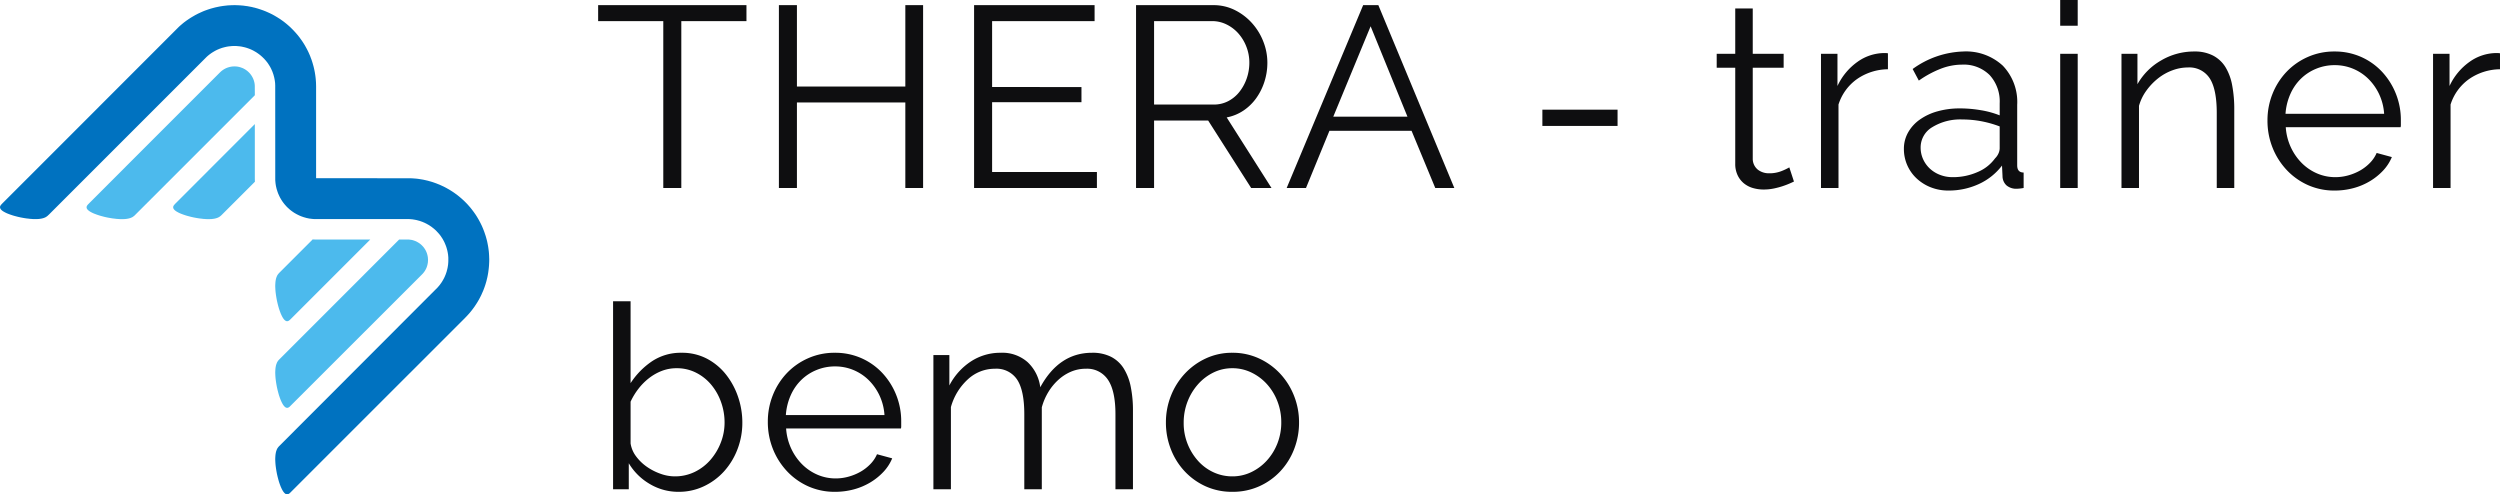 <svg xmlns="http://www.w3.org/2000/svg" width="485.446" height="96" viewBox="0 0 485.446 96"><g id="Raggruppa_3759" data-name="Raggruppa 3759" transform="translate(2546.326 2337.918)"><path id="Tracciato_303" data-name="Tracciato 303" d="M85.921,116.567l30.614-30.613.1-.092.106-.095.107-.092.111-.087.11-.091.114-.084.116-.084.114-.084.12-.08.12-.077.128-.079.123-.074.128-.073.128-.077.132-.07.13-.062.13-.069.138-.061.134-.054.132-.062.145-.054.137-.048.144-.053.14-.047.145-.047.144-.036.145-.039.148-.039.145-.031.146-.034.145-.029.15-.023.148-.023.151-.017.152-.014.149-.016.149-.014.149-.009h.149l.146-.009h.149l.149.009h.149l.149.016.145.008.147.016.148.014.143.017.149.023.142.023.138.029.142.034.143.031.137.03.143.038.134.039.134.039.132.045.138.048.127.044.259.1.257.111.12.061.132.061.12.06.125.073.124.068.125.073.126.074.117.07.123.086.12.08.116.084.118.084.115.091.114.084.115.1.111.093.112.1.111.1.1.1.1.1.109.1.1.11.1.12.1.106.1.114.091.12.1.124.09.114.084.123.084.125.08.131.084.125.075.13.077.123.071.132.071.141.071.13.057.132.061.14.064.132.055.136.053.14.049.141.05.141.048.134.038.14.041.148.038.14.039.14.025.138.035.147.025.14.024.136.023.152.018.138.02.141.009.138.013.138,0,.141.01.138.007,18.224,0,.18.012.177.016.19.017.176.021.187.029.176.028.183.04.191.043.186.042.183.05.178.062.183.056.188.066.187.067.188.077.178.081.183.084.18.084.178.095.179.106.174.1.175.106.165.112.171.12.168.121.159.126.161.13.157.139.153.137.156.145.149.146.138.151.136.154.142.157.131.159.123.169.126.163.117.167.113.17.109.177.1.173.1.179.092.18.091.176.086.182.079.181.077.189.068.181.062.186.066.185.049.187.056.181.048.186.038.186.04.177.034.187.017.179.026.186.021.178.013.18.014h.179l18.225,0,.135.012.142.007.139.014.141.013.143.011.139.026.144.021.136.025.144.025.143.03.143.03.143.04.138.038.144.04.139.034.137.052.14.051.139.047.144.054.139.065.135.05.136.065.133.068.135.061.132.074.132.075.128.07.13.074.131.086.121.082.126.084.121.083.121.095.117.092.121.095.115.089.11.1.115.1.109.1.105.1.1.107.1.112.1.1.1.113.1.113.1.111.084.114.092.114.091.118.083.125.075.113.082.128.078.113.073.122.072.131.067.118.066.125.065.124.067.134.054.122.109.258.1.252.051.134.046.126.04.137.04.138.04.132.036.14.037.138.029.139.033.149.025.135.024.148.024.14.021.148.012.147.014.148.014.15.005.144,0,.148,0,.144v.293l-.006.157-.005.148-.014.144-.011.157-.015.148-.021.145-.024.148-.024.148-.025.145-.033.149-.033.148-.041.147-.038.147-.036.147-.046.141-.049.135-.048.145-.051.143-.059.139-.053.132-.06.14-.06.128-.066.144-.067.122-.071.13-.072.13-.073.126-.074.129-.077.119-.082.125-.075.113-.092.118-.082.116-.084.118-.09.108-.09.11-.092.1-.093.113-.09.1L130.6,161.554l-.033.035-.038.047-.04.038-.033.047-.036.051-.035.04-.031.05-.033.045-.034.051-.035.056-.027.064-.029.054-.023.06-.029.064-.024.069-.024.07-.029.068-.018.073-.026.077-.02.075-.016.087-.016.086-.017.084-.016.093-.012.083-.012.1-.019.193-.013.21-.011.215-.006.22.006.236.011.24.013.238.019.252.026.272.068.522.086.542.1.541.121.533.134.518.071.256.073.25.078.237.079.227.084.223.077.207.089.2.084.187.086.179.044.077.044.075.042.084.046.073.042.061.044.074.048.061.04.049.051.061.037.05.041.045.054.039.04.038.038.038.046.036.045.018.044.025.043.023.042.014.045.018.04.005.038.01h.084l.045-.01.037-.005.046-.009.037-.012.039-.019.041-.022.039-.025a.611.611,0,0,0,.078-.048l.08-.057c.039-.035.074-.064.074-.064.037-.039,34.048-34.044,34.048-34.044l.386-.406.183-.2.189-.209.186-.218.179-.221.176-.222.169-.224.171-.231.168-.231.16-.243.157-.24.158-.245.152-.251.15-.256.14-.255.137-.262.133-.261.13-.262.119-.274.123-.274.118-.27.106-.278.106-.279.1-.285.095-.284.087-.289.086-.286.074-.283.07-.3.073-.295.059-.295.054-.293.051-.292.041-.3.039-.3.035-.3.027-.3.024-.3.014-.292.015-.3.007-.3v-.3l-.012-.3-.01-.289-.016-.3-.022-.3-.026-.283-.037-.295-.038-.289-.044-.291-.05-.288-.054-.28-.056-.28-.061-.281-.072-.278-.077-.283-.074-.271-.084-.27-.091-.262-.09-.272-.093-.262-.2-.51-.217-.51-.12-.246-.123-.254-.128-.25-.132-.245-.137-.252-.144-.247-.148-.247-.149-.24-.162-.25-.167-.236-.163-.234-.177-.234-.175-.234-.183-.231-.186-.231-.194-.215-.192-.223-.2-.22-.21-.214-.208-.211-.213-.208-.223-.2-.219-.2-.23-.195-.227-.192-.236-.188-.234-.185-.246-.174-.243-.175-.247-.169-.25-.162-.256-.161-.256-.156-.264-.148-.261-.147-.264-.141-.27-.138-.267-.122-.275-.127-.271-.123-.276-.105-.274-.114-.28-.1-.28-.1-.28-.094-.278-.083-.283-.078-.282-.081-.289-.068-.281-.062-.28-.064-.284-.052-.283-.044-.286-.048-.282-.039-.283-.032-.28-.022-.281-.023-.28-.016-.282-.014-18.32-.011V91.749l-.013-.549-.01-.279-.019-.28-.021-.286-.025-.279-.033-.275-.037-.288-.045-.281-.044-.283-.056-.286-.058-.28-.065-.288-.069-.286-.077-.281-.078-.275-.086-.289-.09-.278-.095-.275-.11-.278-.1-.281-.112-.273-.123-.276-.121-.275-.131-.265-.134-.268-.14-.262-.145-.262-.146-.263-.157-.256-.16-.253-.165-.256-.172-.248-.175-.24-.174-.247-.184-.235-.187-.24-.194-.223-.2-.232-.2-.218-.2-.22-.207-.212-.21-.209-.212-.21-.218-.2-.219-.193-.226-.195-.229-.19-.23-.183-.228-.178-.239-.171-.234-.166-.241-.168-.246-.151-.239-.154-.247-.145-.247-.149-.25-.14-.247-.134-.25-.123-.252-.123-.255-.115-.507-.223-.51-.2-.267-.091-.265-.093-.268-.086-.268-.086-.273-.078-.275-.077-.278-.061-.279-.074-.282-.053-.289-.052-.285-.056-.285-.035-.291-.041-.293-.04-.293-.021-.295-.026-.294-.014-.3-.013-.3-.01h-.3l-.3.01-.3.007-.3.016-.3.019-.3.033-.294.035-.3.035-.3.047-.3.048-.292.06-.3.062-.3.065-.289.075-.29.078-.286.078-.287.092-.286.093-.284.1-.282.1-.271.107-.274.118-.278.126-.265.122-.269.122-.262.14-.259.131-.256.149-.255.149-.247.145-.247.154-.244.161-.237.163-.238.161-.229.171-.228.17-.219.175-.221.187-.213.181-.211.183-.2.19L76.875,114.4l-.149.15c-.033.047-.067.086-.067.086a.892.892,0,0,0-.064.074c-.025.038-.054.075-.054.075-.024.039-.047.079-.047.079l-.018.039-.015.039-.018.038-.012.044-.005.04,0,.04v.086l.007.035.011.048.01.041.013.045.026.036.023.05.026.044.033.041.032.044.04.043.04.043.044.045.051.047.058.039.054.046.062.047.068.039.069.045.071.049.077.036.076.045.086.048.177.086.183.086.2.083.208.078.221.083.232.078.239.08.244.075.254.068.523.137.533.12.539.1.543.087.527.059.26.035.255.012.244.021.245.007.23,0,.227,0,.208-.007.21-.008.2-.025.1-.009.086-.017.09-.017.088-.009.087-.021.078-.021.079-.017.077-.025.074-.018.071-.027L85,117.2l.064-.03.061-.027.06-.027.064-.025.055-.031.054-.032.051-.038.053-.034.048-.029.047-.039.044-.031.042-.036.044-.034.038-.038.04-.039Z" transform="translate(-2622.746 -2412.817)" fill="#0072c0" fill-rule="evenodd"></path><path id="Tracciato_268" data-name="Tracciato 268" d="M272.133,222.085l-23.321,23.327-.033.04-.038.038-.04.045-.033.039-.036.051-.035.043-.031.055-.033.047-.034.048-.035.059-.027.052-.029.063-.023.062-.029.066-.024.065-.024.073-.029.071-.018.065-.026.082-.02.073-.016.084-.016.087-.017.086-.016.086-.012.092-.012.093-.019.2-.013.2-.011.215-.006.226.006.234.011.239.013.249.019.252.026.257.068.537.086.535.1.537.121.54.134.52.071.256.073.253.078.23.079.232.084.222.077.21.089.2.084.187.086.171.044.084.044.079.042.078.046.069.042.071.044.069.048.059.04.057.051.053.037.047.041.048.054.047.04.035.038.038.046.032.045.025.044.023.043.025.042.014.045.013.04.007h.038l.042.011h.042l.045-.011.037-.007.046-.005.037-.017.039-.014.041-.022.039-.025.078-.049.08-.059a.97.97,0,0,0,.074-.073c.037-.025,25.645-25.631,25.645-25.631l.1-.1.046-.05.042-.055.049-.047.045-.061.043-.057.048-.055.038-.05.044-.065.037-.059.045-.057.037-.059.039-.068.036-.062.034-.065.035-.062.037-.069.027-.06.034-.07.031-.07.029-.071.025-.07.024-.065.025-.074.022-.068.022-.073.022-.077.019-.07.017-.068.019-.079.012-.073.014-.073.014-.074.014-.075.012-.075.007-.07,0-.078.007-.079v-.068l.011-.076v-.223l-.011-.073v-.078l-.008-.07,0-.077-.014-.066-.005-.079-.014-.074-.014-.064-.014-.07-.01-.071-.021-.079-.017-.06L277.6,225l-.019-.073-.021-.07-.026-.07-.012-.062-.029-.068-.053-.121-.053-.132-.029-.066-.031-.062-.031-.06-.033-.064-.034-.059-.036-.061-.039-.065-.037-.058-.04-.065-.043-.057-.044-.06-.038-.06-.048-.057-.043-.06-.047-.056-.05-.053-.046-.057-.055-.048-.049-.059-.054-.053-.053-.054-.054-.047-.053-.056-.056-.047-.062-.044-.053-.047-.062-.044-.059-.048-.064-.048-.063-.036-.061-.039-.064-.044-.064-.032-.068-.043-.064-.035-.066-.04-.064-.03-.07-.032-.061-.033-.076-.027-.07-.033-.065-.023-.071-.025-.073-.022-.067-.024-.067-.024-.072-.025-.072-.014-.072-.024-.071-.014-.069-.016-.073-.009-.069-.009-.072-.012-.071-.008-.072-.007-.065-.011-.069-.012-.073,0h-1.852Z" transform="translate(-2740.957 -2513.488)" fill="#4cbaed" fill-rule="evenodd"></path><path id="Tracciato_269" data-name="Tracciato 269" d="M184.874,165.478l15.4-15.411V160.6l.006.326.013.332-6.384,6.383-.153.149-.037.039-.046.038-.039.034-.042.036-.05.031-.044.039-.046.029-.049.034-.059.038-.051.032-.057.031-.058.025-.062.027-.061.027-.067.03-.069.021-.073.027-.069.018-.08.025-.08.017-.074.021-.088.021-.09.009-.087.017-.092.017-.095.009-.2.025-.2.008-.218.007-.223,0-.234,0-.239-.007-.241-.021-.258-.012-.255-.035-.528-.059-.542-.087-.541-.1-.536-.12-.52-.137-.252-.068-.247-.075-.241-.08-.229-.078-.222-.083-.206-.078-.2-.083-.187-.086-.175-.086-.081-.048-.078-.045-.08-.036-.075-.049-.062-.045-.07-.039-.059-.047-.059-.046-.056-.039-.049-.047-.045-.045-.041-.043-.041-.043-.033-.044-.028-.041-.029-.044-.024-.05-.026-.036-.012-.045-.011-.041-.009-.048-.007-.035v-.126l.013-.04.01-.044.012-.038.015-.041.019-.036.023-.04c.026-.039.054-.077.054-.077.025-.038.055-.077.055-.077.035-.035.068-.074.068-.074C184.725,165.629,184.874,165.478,184.874,165.478Z" transform="translate(-2697.118 -2463.893)" fill="#4cbaed" fill-rule="evenodd"></path><path id="Tracciato_270" data-name="Tracciato 270" d="M163.087,119.688l-23.326,23.326-.043.039-.038.038-.042.034-.045.036-.044.031-.046.039-.053.029-.048.034-.051.038-.054.032-.058.031-.06.025-.061.027-.069.027-.064.03-.066.021-.07.027-.077.018-.075.025-.077.017-.084.021-.08.021-.09.009-.084.017-.1.017-.093.009-.2.025-.2.008-.219.007-.22,0-.234,0-.24-.007-.248-.021-.249-.012-.264-.035-.528-.059-.538-.087-.542-.1-.538-.12-.519-.137-.25-.068-.247-.075-.24-.08-.234-.078-.214-.083-.213-.078-.2-.083-.189-.086-.175-.086-.082-.048-.081-.045-.074-.036-.073-.049-.067-.045-.066-.039-.062-.047-.055-.046-.055-.039-.049-.047-.048-.045-.044-.043-.038-.043-.035-.044-.035-.041-.026-.044-.023-.05-.018-.036-.019-.045-.014-.041-.005-.048-.006-.035,0-.038v-.048l.009-.04.005-.04.009-.044.014-.038.014-.041.023-.036.024-.04a.9.9,0,0,1,.05-.077c.031-.038.06-.077.06-.077l.066-.074c.034-.047,25.638-25.651,25.638-25.651l.1-.091.048-.048.054-.048.056-.047.054-.047.055-.045.059-.04.057-.044.059-.041.058-.039.064-.045.06-.038.06-.034.064-.039.064-.036.062-.029.067-.035.068-.038.066-.03.069-.03.065-.022.071-.032.071-.025.07-.023.073-.025.071-.018.069-.026.075-.014.073-.026.074-.014.072-.013.076-.021.073-.008.074-.012.076-.008.073-.009.075-.007.074-.007h.073l.075-.008h.223l.077.008h.072l.073.007.071.007.074.009.075.008.071.012.073.008.072.021.069.013.071.014.068.018.065.022.069.016.07.023.068.026.064.021.068.026.126.044.13.053.059.029.063.031.064.035.064.04.06.025.06.039.064.034.057.038.064.043.058.042.061.041.058.044.06.04.058.045.053.047.061.056.051.045.057.047.051.054.054.052.053.054.047.057.053.05.05.056.046.061.047.056.045.061.04.064.048.059.043.064.041.061.037.06.038.065.039.07.039.061.034.07.03.07.036.063.033.07.028.068.03.07.023.07.024.072.027.065.026.073.017.069.022.069.016.073.021.069.016.07.014.068.016.079.007.068.012.07.007.071.013.07,0,.07.007.068.006.071,0,.07Z" transform="translate(-2659.928 -2439.115)" fill="#4cbaed" fill-rule="evenodd"></path><path id="Tracciato_271" data-name="Tracciato 271" d="M251.126,237.428l15.4-15.4H256.006l-.328-.008-.335-.017-6.383,6.385-.149.154-.033.04-.038.041-.04.044-.033.039-.036.048-.035.045-.031.045-.033.053-.034.056-.035.052-.027.056-.029.06-.023.064-.029.062-.024.061-.024.071-.029.072-.018.073-.026.079-.02.078-.016.084-.016.077-.017.093-.016.086-.012.093-.012.093-.019.2-.013.2-.011.213-.006.226.006.234.011.241.013.244.019.254.026.259.068.535.086.535.1.539.121.536.134.526.071.247.073.25.078.235.079.234.084.217.077.217.089.192.084.191.086.175.044.082.044.082.042.075.046.073.042.067.044.065.048.062.04.057.051.057.037.044.041.051.054.045.04.036.038.031.046.031.045.031.044.024.043.026.042.016.045,0,.04.018h.038l.042.005.042-.005h.045l.037-.009.046-.012.037-.012.039-.019.041-.02.039-.023a.505.505,0,0,0,.078-.053.366.366,0,0,0,.08-.054c.039-.039.074-.07.074-.07C250.972,237.587,251.126,237.428,251.126,237.428Z" transform="translate(-2740.957 -2513.433)" fill="#4cbaed" fill-rule="evenodd"></path><path id="Tracciato_15179" data-name="Tracciato 15179" d="M16.5.5a10.8,10.8,0,0,1-5.675-1.55,11.425,11.425,0,0,1-4.025-4V0H3.75V-36.5h3.4v15.9a14.894,14.894,0,0,1,4.2-4.275,10.072,10.072,0,0,1,5.7-1.625,10.374,10.374,0,0,1,4.925,1.15,11.568,11.568,0,0,1,3.7,3.075,14.425,14.425,0,0,1,2.35,4.35,15.345,15.345,0,0,1,.825,4.975,14.256,14.256,0,0,1-.95,5.2,13.676,13.676,0,0,1-2.6,4.275,12.339,12.339,0,0,1-3.925,2.9A11.267,11.267,0,0,1,16.5.5Zm-.8-3a8.755,8.755,0,0,0,3.925-.875,9.6,9.6,0,0,0,3.05-2.35,11.322,11.322,0,0,0,2-3.35A10.655,10.655,0,0,0,25.4-12.95a11.712,11.712,0,0,0-.675-3.95,10.99,10.99,0,0,0-1.9-3.375,9.206,9.206,0,0,0-2.95-2.35A8.224,8.224,0,0,0,16.1-23.5a7.931,7.931,0,0,0-2.9.525,9.8,9.8,0,0,0-2.5,1.425,11.509,11.509,0,0,0-2.05,2.075A13.071,13.071,0,0,0,7.15-17v8.1A5.545,5.545,0,0,0,8.225-6.375a8.982,8.982,0,0,0,2.1,2.025A11.034,11.034,0,0,0,12.975-3,8.226,8.226,0,0,0,15.7-2.5ZM46.85.5A12.524,12.524,0,0,1,41.625-.575,12.8,12.8,0,0,1,37.5-3.525,13.7,13.7,0,0,1,34.775-7.85,14.067,14.067,0,0,1,33.8-13.1a13.741,13.741,0,0,1,.975-5.175,13.394,13.394,0,0,1,2.7-4.25,12.814,12.814,0,0,1,4.125-2.9A12.574,12.574,0,0,1,46.8-26.5a12.524,12.524,0,0,1,5.225,1.075A12.422,12.422,0,0,1,56.1-22.5a13.639,13.639,0,0,1,2.65,4.25,13.729,13.729,0,0,1,.95,5.1v.8a2.012,2.012,0,0,1-.05.55H37.35a10.966,10.966,0,0,0,.975,3.875A10.651,10.651,0,0,0,40.45-4.85a9.521,9.521,0,0,0,2.975,2.025A8.9,8.9,0,0,0,47-2.1a9.235,9.235,0,0,0,2.5-.35,10.107,10.107,0,0,0,2.3-.95,8.554,8.554,0,0,0,1.9-1.475A6.334,6.334,0,0,0,55-6.8l2.95.8a8.663,8.663,0,0,1-1.7,2.625,11.868,11.868,0,0,1-2.55,2.05A12.488,12.488,0,0,1,50.5.025,13.873,13.873,0,0,1,46.85.5Zm9.6-14.9a10.52,10.52,0,0,0-.975-3.825,10.412,10.412,0,0,0-2.1-2.975,9.288,9.288,0,0,0-2.95-1.95,9.177,9.177,0,0,0-3.575-.7,9.362,9.362,0,0,0-3.6.7,9.216,9.216,0,0,0-2.975,1.95,9.583,9.583,0,0,0-2.05,3,11.357,11.357,0,0,0-.925,3.8ZM104.7,0h-3.4V-14.55q0-4.55-1.45-6.7a4.848,4.848,0,0,0-4.3-2.15,7.3,7.3,0,0,0-2.825.55,8.685,8.685,0,0,0-2.45,1.55A10.626,10.626,0,0,0,88.3-18.925,11.442,11.442,0,0,0,87-15.9V0H83.6V-14.55q0-4.65-1.4-6.75a4.809,4.809,0,0,0-4.3-2.1,7.668,7.668,0,0,0-5.25,2.05,11.416,11.416,0,0,0-3.3,5.4V0h-3.4V-26.05h3.1v5.9a12.316,12.316,0,0,1,4.2-4.675A10.4,10.4,0,0,1,79-26.5a7.4,7.4,0,0,1,5.275,1.85A8.054,8.054,0,0,1,86.7-19.8q3.65-6.7,10.05-6.7a7.939,7.939,0,0,1,3.725.8,6.3,6.3,0,0,1,2.45,2.275,10.656,10.656,0,0,1,1.35,3.55,23.119,23.119,0,0,1,.425,4.625ZM124,.5a12.353,12.353,0,0,1-5.2-1.075A12.78,12.78,0,0,1,114.725-3.5a13.272,13.272,0,0,1-2.675-4.3,14.12,14.12,0,0,1-.95-5.15,13.933,13.933,0,0,1,.975-5.2,13.626,13.626,0,0,1,2.7-4.3,13.113,13.113,0,0,1,4.075-2.95A12,12,0,0,1,124-26.5a12.162,12.162,0,0,1,5.175,1.1,13.028,13.028,0,0,1,4.1,2.95,13.626,13.626,0,0,1,2.7,4.3,13.933,13.933,0,0,1,.975,5.2A14.12,14.12,0,0,1,136-7.8a13.272,13.272,0,0,1-2.675,4.3,12.7,12.7,0,0,1-4.1,2.925A12.524,12.524,0,0,1,124,.5Zm-9.45-13.4a10.872,10.872,0,0,0,.75,4.075,11.06,11.06,0,0,0,2.025,3.3,9.154,9.154,0,0,0,3,2.225A8.629,8.629,0,0,0,124-2.5a8.41,8.41,0,0,0,3.675-.825,9.759,9.759,0,0,0,3.025-2.25A10.721,10.721,0,0,0,132.75-8.9a11.066,11.066,0,0,0,.75-4.1,11.125,11.125,0,0,0-.75-4.075,10.651,10.651,0,0,0-2.05-3.35,9.759,9.759,0,0,0-3.025-2.25A8.41,8.41,0,0,0,124-23.5a8.25,8.25,0,0,0-3.65.825,9.674,9.674,0,0,0-3,2.275,10.966,10.966,0,0,0-2.05,3.375A11.262,11.262,0,0,0,114.55-12.9Z" transform="translate(-2431.03 -2242.918)" fill="#0e0e10"></path><path id="Tracciato_15180" data-name="Tracciato 15180" d="M29.65-32.4H17V0H13.5V-32.4H.85v-3.1h28.8Zm34.3-3.1V0H60.5V-16.6H39.45V0h-3.5V-35.5h3.5v15.8H60.5V-35.5ZM97.7-3.1V0H73.85V-35.5h23.4v3.1H77.35v12.8H94.7v2.95H77.35V-3.1ZM105.3,0V-35.5h15a9.215,9.215,0,0,1,4.225.975,11.134,11.134,0,0,1,3.325,2.55,11.693,11.693,0,0,1,2.175,3.575,11.128,11.128,0,0,1,.775,4.05,12.012,12.012,0,0,1-.575,3.725,11.516,11.516,0,0,1-1.6,3.2,9.679,9.679,0,0,1-2.475,2.4A8.751,8.751,0,0,1,122.9-13.7L131.6,0h-3.95L119.3-13.1H108.8V0Zm3.5-16.2h11.6a5.943,5.943,0,0,0,2.825-.675A6.739,6.739,0,0,0,125.4-18.7a8.879,8.879,0,0,0,1.4-2.6,9.29,9.29,0,0,0,.5-3.05,8.392,8.392,0,0,0-.575-3.075A8.489,8.489,0,0,0,125.175-30a7.4,7.4,0,0,0-2.3-1.75,6.224,6.224,0,0,0-2.775-.65H108.8Zm40.6-19.3h2.95L167.1,0h-3.7l-4.6-11.1H142.85L138.3,0h-3.75ZM158-13.85,150.85-31.4,143.6-13.85Zm26.2,1.8V-15.2h14.6v3.15Zm48.85,10.8q-.3.15-.875.4t-1.325.5a15.51,15.51,0,0,1-1.7.45,9.689,9.689,0,0,1-2,.2,7.269,7.269,0,0,1-2.1-.3,4.9,4.9,0,0,1-1.75-.925A4.553,4.553,0,0,1,222.1-2.5a5.085,5.085,0,0,1-.45-2.2V-23.35h-3.6v-2.7h3.6v-8.8h3.4v8.8h6v2.7h-6v17.7a2.7,2.7,0,0,0,1.025,2.125,3.511,3.511,0,0,0,2.125.675,6.386,6.386,0,0,0,2.55-.475A11.241,11.241,0,0,0,232.15-4Zm18.25-21.8a10.7,10.7,0,0,0-6,1.9,9.581,9.581,0,0,0-3.6,4.95V0h-3.4V-26.05h3.2v6.25a11.848,11.848,0,0,1,3.9-4.7,9.039,9.039,0,0,1,5.25-1.7,3.428,3.428,0,0,1,.65.05ZM263.05.5a9.2,9.2,0,0,1-3.425-.625,8.644,8.644,0,0,1-2.75-1.725,7.8,7.8,0,0,1-1.825-2.575A7.785,7.785,0,0,1,254.4-7.6a6.415,6.415,0,0,1,.8-3.15,7.625,7.625,0,0,1,2.25-2.5,11.017,11.017,0,0,1,3.45-1.625,15.886,15.886,0,0,1,4.4-.575,24.032,24.032,0,0,1,4.05.35,17.555,17.555,0,0,1,3.65,1v-2.35a7.561,7.561,0,0,0-1.95-5.475,7.144,7.144,0,0,0-5.4-2.025,11.475,11.475,0,0,0-4.1.8,19.773,19.773,0,0,0-4.25,2.3l-1.2-2.25a17.592,17.592,0,0,1,9.8-3.4,10.514,10.514,0,0,1,7.7,2.75,10.166,10.166,0,0,1,2.8,7.6V-4.4q0,1.4,1.25,1.4V0a8.106,8.106,0,0,1-1.3.15,2.928,2.928,0,0,1-2.025-.65,2.445,2.445,0,0,1-.775-1.8l-.1-2.05a11.815,11.815,0,0,1-4.525,3.6A13.921,13.921,0,0,1,263.05.5Zm.8-2.6a11.755,11.755,0,0,0,4.875-1A7.961,7.961,0,0,0,272.1-5.75a3.114,3.114,0,0,0,.675-.975A2.49,2.49,0,0,0,273-7.7v-4.25a20.84,20.84,0,0,0-3.525-1,19.733,19.733,0,0,0-3.725-.35,10.363,10.363,0,0,0-5.85,1.5,4.56,4.56,0,0,0-2.25,3.95,5.4,5.4,0,0,0,.475,2.25,5.7,5.7,0,0,0,1.3,1.825A6.088,6.088,0,0,0,261.4-2.55,6.663,6.663,0,0,0,263.85-2.1ZM284.75,0V-26.05h3.4V0Zm0-31.5v-5h3.4v5ZM318.55,0h-3.4V-14.55q0-4.65-1.375-6.75a4.7,4.7,0,0,0-4.225-2.1,8.663,8.663,0,0,0-3,.55,10.114,10.114,0,0,0-2.775,1.55,11.863,11.863,0,0,0-2.275,2.375,9.31,9.31,0,0,0-1.45,2.975V0h-3.4V-26.05h3.1v5.9a12.238,12.238,0,0,1,4.575-4.6A12.544,12.544,0,0,1,310.8-26.5a7.67,7.67,0,0,1,3.65.8,6.228,6.228,0,0,1,2.4,2.25,10.364,10.364,0,0,1,1.3,3.55,24.924,24.924,0,0,1,.4,4.65Zm19.5.5a12.524,12.524,0,0,1-5.225-1.075,12.8,12.8,0,0,1-4.125-2.95,13.7,13.7,0,0,1-2.725-4.325A14.067,14.067,0,0,1,325-13.1a13.741,13.741,0,0,1,.975-5.175,13.394,13.394,0,0,1,2.7-4.25,12.814,12.814,0,0,1,4.125-2.9A12.574,12.574,0,0,1,338-26.5a12.524,12.524,0,0,1,5.225,1.075A12.422,12.422,0,0,1,347.3-22.5a13.639,13.639,0,0,1,2.65,4.25,13.73,13.73,0,0,1,.95,5.1v.8a2.011,2.011,0,0,1-.05.55h-22.3a10.965,10.965,0,0,0,.975,3.875A10.651,10.651,0,0,0,331.65-4.85a9.521,9.521,0,0,0,2.975,2.025A8.9,8.9,0,0,0,338.2-2.1a9.235,9.235,0,0,0,2.5-.35A10.107,10.107,0,0,0,343-3.4a8.555,8.555,0,0,0,1.9-1.475A6.334,6.334,0,0,0,346.2-6.8l2.95.8a8.663,8.663,0,0,1-1.7,2.625,11.868,11.868,0,0,1-2.55,2.05,12.489,12.489,0,0,1-3.2,1.35A13.873,13.873,0,0,1,338.05.5Zm9.6-14.9a10.52,10.52,0,0,0-.975-3.825,10.412,10.412,0,0,0-2.1-2.975,9.288,9.288,0,0,0-2.95-1.95,9.177,9.177,0,0,0-3.575-.7,9.362,9.362,0,0,0-3.6.7,9.216,9.216,0,0,0-2.975,1.95,9.583,9.583,0,0,0-2.05,3,11.358,11.358,0,0,0-.925,3.8Zm22.5-8.65a10.7,10.7,0,0,0-6,1.9,9.581,9.581,0,0,0-3.6,4.95V0h-3.4V-26.05h3.2v6.25a11.848,11.848,0,0,1,3.9-4.7,9.039,9.039,0,0,1,5.25-1.7,3.428,3.428,0,0,1,.65.05Z" transform="translate(-2431.03 -2301.418)" fill="#0e0e10"></path></g></svg>